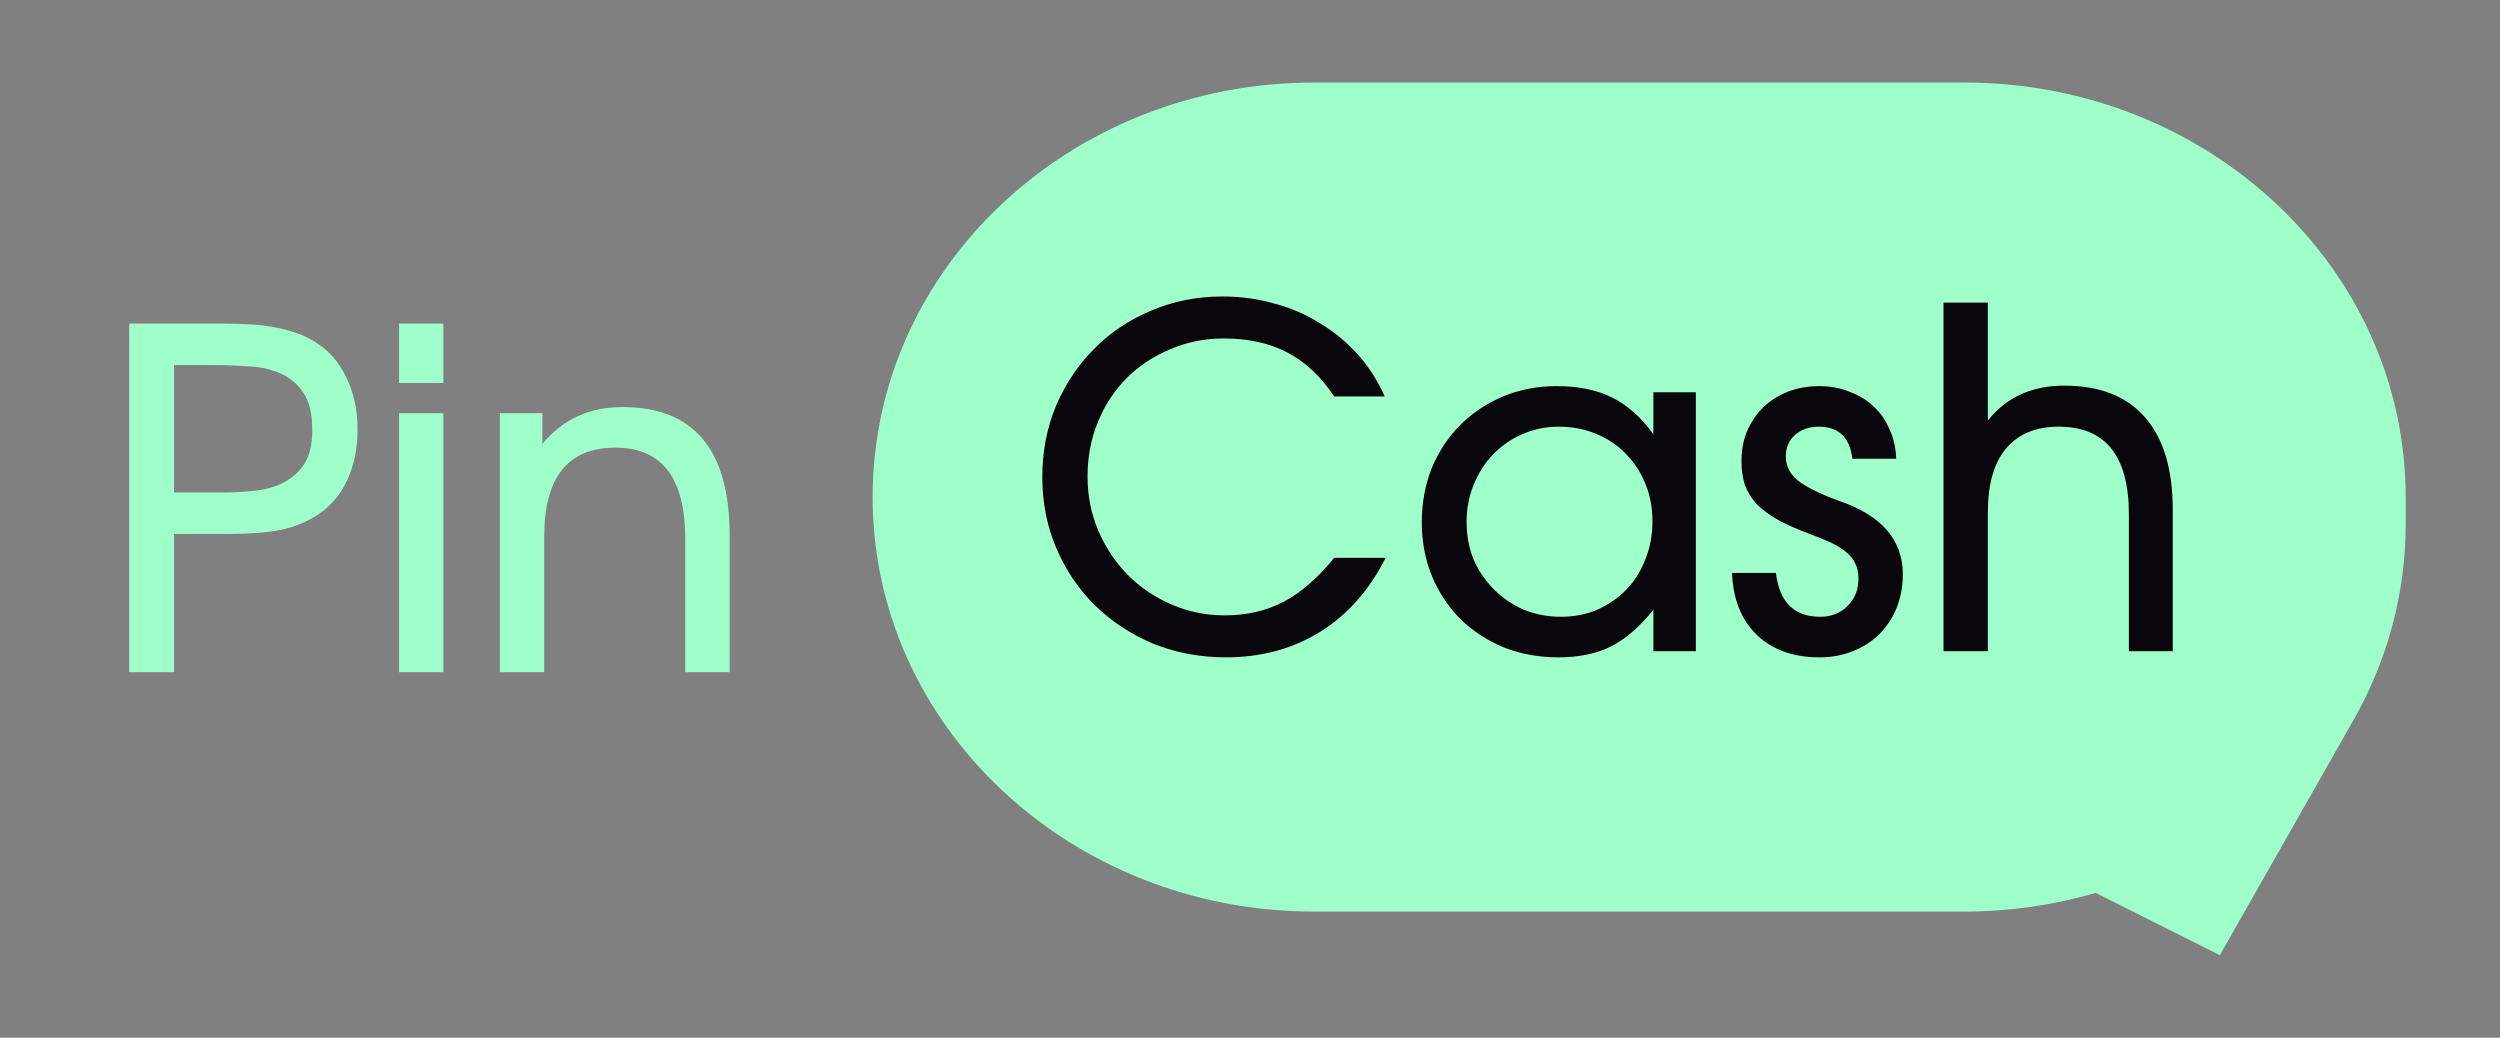<svg width="106" height="44" viewBox="0 0 106 44" fill="none" xmlns="http://www.w3.org/2000/svg">
<rect x="0" y="0" width="106" height="44" fill="#808080" stroke="none"/>
<path d="M5.48 13.72H9.42C9.9 13.72 10.333 13.733 10.72 13.76C11.107 13.787 11.453 13.833 11.76 13.9C12.08 13.967 12.367 14.047 12.62 14.14C12.887 14.233 13.133 14.353 13.36 14.5C13.933 14.847 14.373 15.347 14.68 16C15 16.64 15.16 17.38 15.16 18.22C15.16 19.02 15.013 19.733 14.72 20.36C14.427 20.987 14.013 21.473 13.48 21.82C13.04 22.113 12.527 22.327 11.94 22.46C11.353 22.58 10.567 22.64 9.58 22.64H7.38V28.5H5.48V13.72ZM9.48 20.88C9.947 20.88 10.407 20.853 10.86 20.8C11.313 20.747 11.713 20.627 12.06 20.44C12.42 20.253 12.707 19.987 12.92 19.64C13.133 19.293 13.24 18.827 13.24 18.24C13.24 17.56 13.12 17.04 12.88 16.68C12.64 16.307 12.327 16.033 11.94 15.86C11.553 15.673 11.113 15.567 10.62 15.54C10.127 15.5 9.62 15.48 9.1 15.48H7.38V20.88H9.48ZM16.919 17.52H18.799V28.5H16.919V17.52ZM16.919 13.72H18.799V16.24H16.919V13.72ZM21.196 17.52H22.996V18.82C23.463 18.273 23.969 17.88 24.516 17.64C25.063 17.387 25.689 17.26 26.396 17.26C29.423 17.26 30.936 19.073 30.936 22.7V28.5H29.056V22.86C29.056 20.273 28.069 18.98 26.096 18.98C24.083 18.98 23.076 20.233 23.076 22.74V28.5H21.196V17.52Z" fill="#9FFFCB"/>
<path d="M37 21.075C37 11.369 45.378 3.5 55.712 3.5H83.288C93.622 3.5 102 11.369 102 21.075V22.241C102 25.124 101.245 27.962 99.802 30.506L94.121 40.5L88.856 37.858C87.097 38.373 85.227 38.65 83.288 38.65H55.712C45.378 38.65 37 30.781 37 21.075Z" fill="#9FFFCB"/>
<path d="M58.752 23.651C58.059 25.024 57.133 26.071 55.972 26.791C54.812 27.511 53.479 27.871 51.972 27.871C50.879 27.871 49.852 27.678 48.892 27.291C47.946 26.891 47.126 26.351 46.432 25.671C45.739 24.991 45.193 24.184 44.792 23.251C44.392 22.318 44.193 21.311 44.193 20.231C44.193 19.151 44.386 18.144 44.773 17.211C45.172 16.278 45.712 15.471 46.392 14.791C47.072 14.098 47.879 13.558 48.812 13.171C49.746 12.771 50.752 12.571 51.833 12.571C52.606 12.571 53.339 12.671 54.032 12.871C54.739 13.058 55.386 13.338 55.972 13.711C56.572 14.071 57.106 14.511 57.572 15.031C58.039 15.551 58.419 16.144 58.712 16.811H56.572C56.013 15.971 55.352 15.351 54.593 14.951C53.833 14.551 52.932 14.351 51.892 14.351C51.079 14.351 50.319 14.504 49.612 14.811C48.906 15.104 48.292 15.511 47.773 16.031C47.252 16.551 46.846 17.171 46.553 17.891C46.259 18.598 46.112 19.371 46.112 20.211C46.112 21.024 46.266 21.791 46.572 22.511C46.879 23.218 47.292 23.838 47.812 24.371C48.346 24.904 48.966 25.324 49.672 25.631C50.379 25.938 51.133 26.091 51.932 26.091C52.866 26.091 53.699 25.898 54.432 25.511C55.166 25.124 55.879 24.504 56.572 23.651H58.752ZM60.284 22.151C60.284 21.324 60.424 20.558 60.704 19.851C60.998 19.144 61.398 18.538 61.904 18.031C62.424 17.511 63.031 17.104 63.724 16.811C64.431 16.518 65.191 16.371 66.004 16.371C66.924 16.371 67.704 16.531 68.344 16.851C68.998 17.171 69.584 17.691 70.104 18.411V16.631H71.904V27.611H70.104V25.851C69.531 26.571 68.931 27.091 68.304 27.411C67.691 27.718 66.944 27.871 66.064 27.871C65.238 27.871 64.471 27.731 63.764 27.451C63.058 27.158 62.444 26.758 61.924 26.251C61.418 25.744 61.018 25.144 60.724 24.451C60.431 23.744 60.284 22.978 60.284 22.151ZM62.184 22.131C62.184 22.704 62.284 23.238 62.484 23.731C62.698 24.211 62.984 24.631 63.344 24.991C63.704 25.351 64.124 25.638 64.604 25.851C65.098 26.051 65.624 26.151 66.184 26.151C66.744 26.151 67.258 26.051 67.724 25.851C68.204 25.638 68.618 25.351 68.964 24.991C69.311 24.631 69.578 24.204 69.764 23.711C69.964 23.218 70.064 22.684 70.064 22.111C70.064 21.524 69.964 20.991 69.764 20.511C69.564 20.018 69.284 19.591 68.924 19.231C68.578 18.871 68.158 18.591 67.664 18.391C67.184 18.191 66.658 18.091 66.084 18.091C65.538 18.091 65.024 18.198 64.544 18.411C64.078 18.611 63.664 18.898 63.304 19.271C62.958 19.631 62.684 20.058 62.484 20.551C62.284 21.044 62.184 21.571 62.184 22.131ZM75.299 24.291C75.446 25.531 76.072 26.151 77.179 26.151C77.646 26.151 78.032 25.998 78.339 25.691C78.646 25.384 78.799 24.998 78.799 24.531C78.799 24.278 78.752 24.064 78.659 23.891C78.579 23.704 78.452 23.544 78.279 23.411C78.106 23.264 77.892 23.131 77.639 23.011C77.386 22.891 77.092 22.771 76.759 22.651C76.226 22.451 75.772 22.251 75.399 22.051C75.026 21.838 74.719 21.611 74.479 21.371C74.252 21.118 74.086 20.844 73.979 20.551C73.886 20.258 73.839 19.924 73.839 19.551C73.839 19.084 73.919 18.658 74.079 18.271C74.252 17.884 74.479 17.551 74.759 17.271C75.052 16.991 75.399 16.771 75.799 16.611C76.212 16.451 76.659 16.371 77.139 16.371C77.606 16.371 78.032 16.451 78.419 16.611C78.819 16.758 79.159 16.964 79.439 17.231C79.732 17.498 79.959 17.824 80.119 18.211C80.292 18.584 80.386 18.998 80.399 19.451H78.539C78.432 18.544 77.959 18.091 77.119 18.091C76.706 18.091 76.366 18.211 76.099 18.451C75.846 18.678 75.719 18.978 75.719 19.351C75.719 19.804 75.932 20.178 76.359 20.471C76.786 20.751 77.319 21.004 77.959 21.231C79.772 21.844 80.679 22.884 80.679 24.351C80.679 24.858 80.592 25.331 80.419 25.771C80.246 26.198 79.999 26.571 79.679 26.891C79.372 27.198 78.999 27.438 78.559 27.611C78.132 27.784 77.659 27.871 77.139 27.871C76.032 27.871 75.146 27.551 74.479 26.911C73.826 26.271 73.479 25.398 73.439 24.291H75.299ZM82.405 12.831H84.285V17.831C85.071 16.844 86.151 16.351 87.525 16.351C89.031 16.351 90.171 16.798 90.945 17.691C91.731 18.584 92.125 19.891 92.125 21.611V27.611H90.265V21.811C90.265 19.331 89.271 18.091 87.285 18.091C86.311 18.091 85.565 18.404 85.045 19.031C84.538 19.644 84.285 20.544 84.285 21.731V27.611H82.405V12.831Z" fill="#09060C"/>
</svg>
